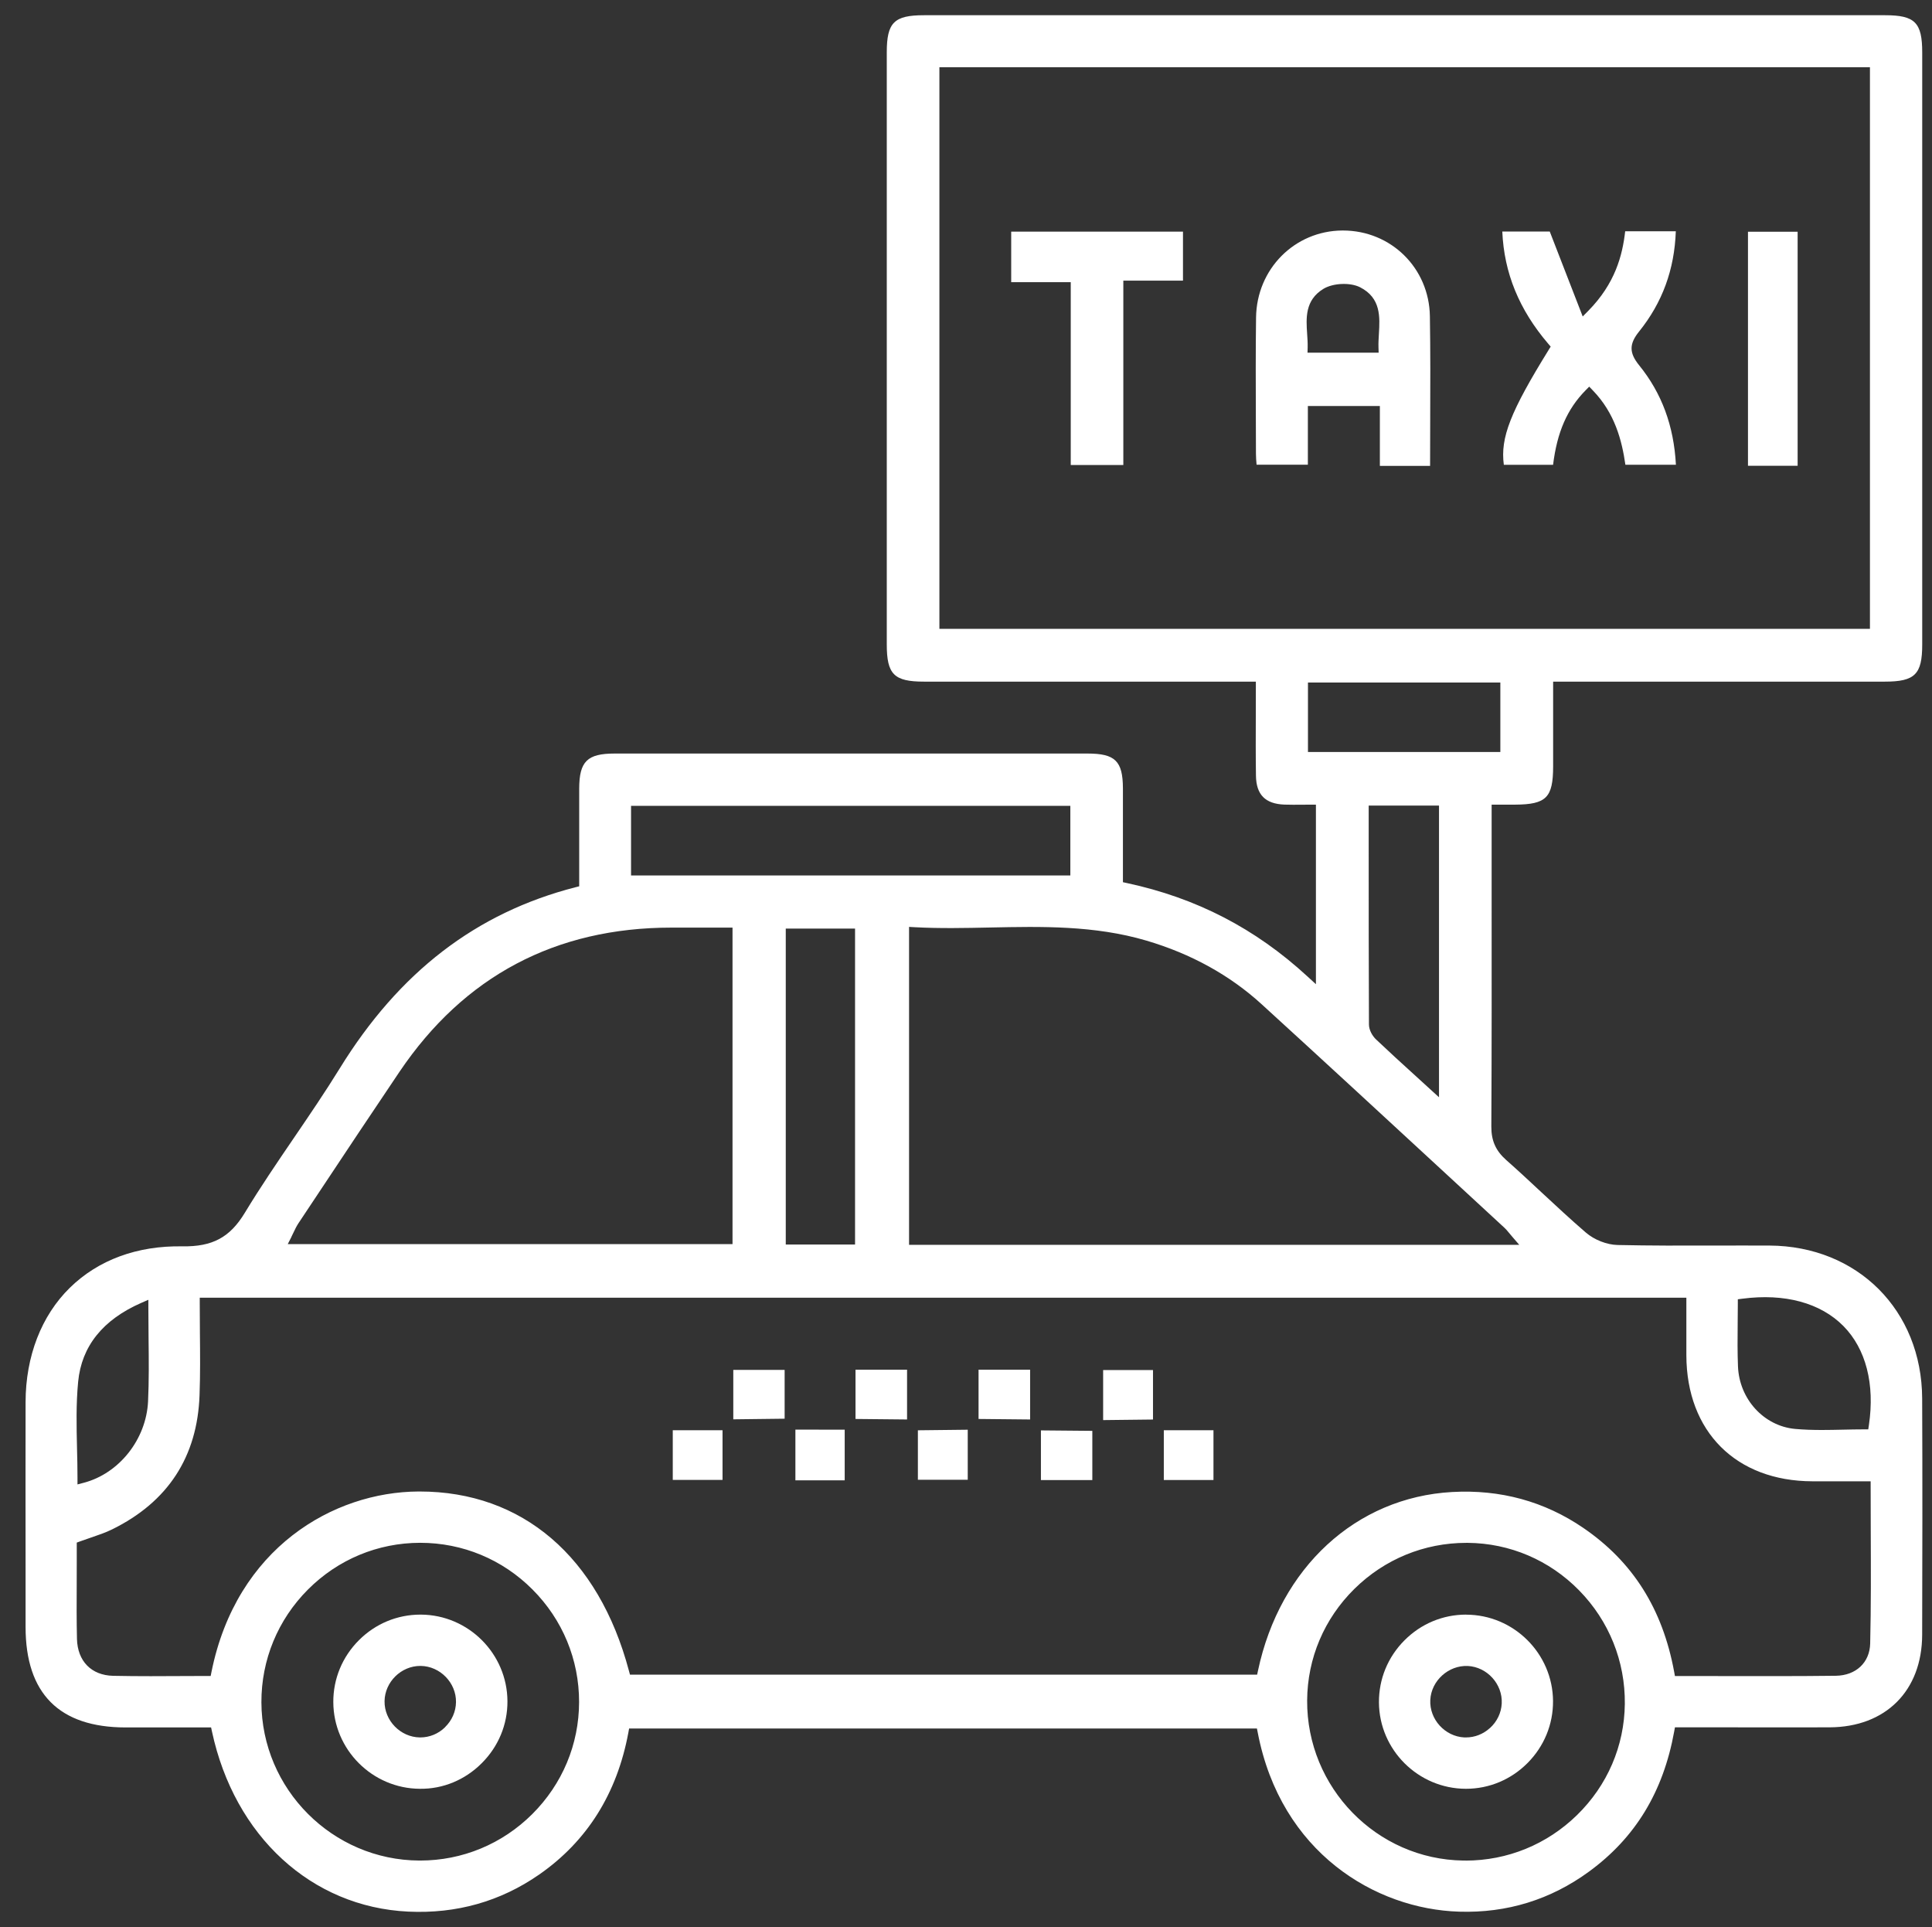 <?xml version="1.0" encoding="UTF-8"?><svg id="Layer_1" xmlns="http://www.w3.org/2000/svg" viewBox="0 0 377 376"><rect x="0" y="0" width="377" height="376" fill="#333333" stroke="none"/><defs><style>.cls-1{fill:#fff;}</style></defs><path class="cls-1" d="m326.69,337.81l.15-.82h9.92c6.78.01,13.52.02,20.25,0,10.95-.04,18.04-7.13,18.07-18.05.04-14.6.07-30.3,0-46.12-.08-17.19-12.61-29.73-29.8-29.82-3.57-.02-7.14,0-10.71,0-6.21.02-12.63.03-18.94-.11-2.09-.05-4.52-1-6.17-2.42-2.96-2.55-5.86-5.25-8.67-7.86-2.23-2.08-4.54-4.24-6.87-6.29-2.05-1.82-2.92-3.77-2.91-6.54.08-14.8.07-29.86.06-44.41v-18.39s2.44,0,2.44,0c.82,0,1.47,0,2.13,0,6.1-.04,7.42-1.36,7.43-7.46,0-3.37,0-6.73,0-10.27v-6.27s21.94,0,21.94,0c14.26,0,28.53,0,42.8,0,5.85,0,7.28-1.42,7.28-7.23,0-38.51,0-77.01,0-115.52,0-5.84-1.42-7.26-7.24-7.26-62.52,0-125.03,0-187.55,0-5.83,0-7.26,1.42-7.26,7.24,0,38.5,0,77.01,0,115.52,0,5.83,1.42,7.25,7.25,7.25,14.36,0,28.71,0,43.07,0h21.7s0,1,0,1c0,1.89,0,3.72-.01,5.52-.01,4.09-.03,7.96.03,11.85.06,3.69,1.81,5.47,5.53,5.62,1.15.04,2.28.03,3.49.02.56,0,1.12-.01,1.68-.01h1v35.03l-1.68-1.54c-10.15-9.34-21.66-15.29-35.19-18.19l-.79-.17v-6.31c0-4.06.01-8.03,0-12-.02-5.33-1.51-6.79-6.91-6.79-30.76,0-61.52,0-92.27,0-5.35,0-6.9,1.53-6.92,6.83-.01,4.23-.01,8.45,0,12.69v6.38s-.75.19-.75.19c-19.35,4.98-34.39,16.54-45.98,35.34-2.85,4.62-5.95,9.17-8.95,13.57-3.23,4.74-6.56,9.63-9.57,14.6-2.91,4.81-6.32,6.63-12.19,6.54-8.81-.15-16.41,2.65-21.95,8.08-5.56,5.45-8.62,13.37-8.64,22.29-.02,10.97-.01,21.94,0,32.91v10.97c0,13,6.57,19.6,19.51,19.61h15.88s.81,0,.81,0l.17.79c4.39,20.44,19.42,34.24,38.28,35.14,9.42.45,18.02-1.98,25.57-7.23,9.34-6.49,15.19-15.8,17.4-27.67l.15-.82h122.51l.16.81c4.51,23.43,22.98,34.42,39.28,34.92,9.35.3,17.89-2.35,25.38-7.83,9.02-6.6,14.46-15.53,16.6-27.31Zm12.39-79.57c.01-1.28.03-2.57.03-3.88v-.88l.87-.11c8.27-1.09,15.27.81,19.74,5.34,4.39,4.46,6.15,11.32,4.97,19.3l-.13.85h-.86c-1.35,0-2.71.03-4.07.06-1.36.03-2.75.06-4.14.06-1.74,0-3.5-.05-5.24-.21-6.07-.58-10.85-5.81-11.11-12.18-.11-2.77-.09-5.48-.06-8.36ZM183.31,122.67V13.12h181.58v109.56h-181.58Zm71.92,24.04v-13.55h37.54v13.55h-37.54Zm25.57,10.44v56.92l-4.55-4.15c-2.7-2.45-5.24-4.77-7.73-7.13-.69-.65-1.39-1.81-1.39-2.93-.05-11.46-.05-23.16-.05-34.48v-8.22h13.73Zm-57.12,26.35c8.72,2.57,16.29,6.74,22.5,12.41,11.77,10.74,23.68,21.73,35.19,32.36,4.07,3.76,8.15,7.53,12.23,11.29.27.25.49.51.8.89.17.21.38.45.64.76l1.42,1.65h-119.07v-62.03l1.05.06c4.92.27,9.94.16,14.8.06,10.01-.21,20.36-.42,30.44,2.55Zm-100.54-26.29h85.72v13.59h-85.72v-13.59Zm43.71,23.95v61.64h-13.52v-61.64h13.52Zm-109.97,60.1c.14-.27.26-.53.39-.8.28-.59.57-1.2.94-1.77l3.81-5.73c5.2-7.84,10.59-15.94,15.94-23.87,12.6-18.66,30.46-28.12,53.06-28.12h11.92v61.75H56.15l.74-1.45Zm-41.63,28.3c.67-6.92,4.81-12.08,12.3-15.37l1.4-.61v1.53c0,2.05.02,4.04.04,5.98.05,4.27.09,8.29-.1,12.34-.36,7.36-5.62,14.02-12.52,15.84l-1.25.33v-1.3c0-1.91-.04-3.82-.09-5.72-.1-4.27-.2-8.7.22-13.01Zm88.6,84.37c-5.87,5.84-13.64,9.05-21.87,9.05h-.14c-16.95-.07-30.78-13.93-30.83-30.88-.02-8.28,3.2-16.09,9.07-21.98,5.86-5.88,13.64-9.12,21.9-9.13h.02c8.27,0,16.05,3.23,21.91,9.11,5.87,5.88,9.1,13.68,9.09,21.96-.01,8.25-3.27,16.02-9.16,21.88Zm141.46-27.22h-122.38l-.2-.74c-5.92-22.25-20.8-34.99-40.85-34.99-.08,0-.15,0-.22,0-16.59.08-35.51,10.99-40.39,35.19l-.16.8h-.82c-1.86,0-3.7,0-5.52.02-1.83,0-3.62.02-5.38.02-2.45,0-4.87-.02-7.32-.07-4.24-.1-6.94-2.86-7.05-7.2-.08-3.52-.07-7.09-.05-10.54,0-1.49.01-2.99.01-4.48v-3.77s.65-.24.65-.24c.71-.26,1.42-.5,2.12-.74,1.46-.5,2.84-.96,4.13-1.6,10.89-5.35,16.63-14.16,17.06-26.17.15-4.07.11-8.06.07-12.29-.02-1.9-.03-3.81-.03-5.74v-1h290.09v4.12c0,2.36,0,4.75,0,7.13.04,14.89,9.7,24.54,24.61,24.57,2.25,0,4.5,0,6.85,0h4.5s0,1,0,1c0,2.93.01,5.84.02,8.73.03,7.53.06,14.64-.11,21.9-.08,3.73-2.78,6.26-6.71,6.31-7.27.09-14.71.07-21.9.06-2.87,0-5.76-.01-8.66-.01h-.83l-.15-.82c-2.27-12.29-8.07-21.47-17.72-28.07-7.58-5.18-16.19-7.54-25.62-7.01-18.74,1.05-33.6,14.73-37.87,34.85l-.17.79Zm40.66,36.27c-.15,0-.29,0-.44,0-16.9-.23-30.56-14.25-30.46-31.24.05-8.22,3.33-15.96,9.23-21.77,5.88-5.79,13.62-8.97,21.84-8.97.09,0,.18,0,.27,0,8.21.07,15.93,3.36,21.73,9.27,5.84,5.96,9.01,13.83,8.92,22.16-.09,8.2-3.4,15.89-9.33,21.68-5.88,5.74-13.59,8.88-21.76,8.88Z"/><path class="cls-1" d="m153.11,276.79c0-3.2,0-6.39,0-9.53h-10.02v9.64l10.01-.12Z"/><path class="cls-1" d="m224.99,276.94v-9.65h-9.73v9.76c3.24-.04,6.49-.07,9.73-.11Z"/><rect class="cls-1" x="131.28" y="279.03" width="9.71" height="9.69"/><path class="cls-1" d="m155.21,278.9c0,3.32,0,6.63,0,9.9h9.62v-9.88c-3.21,0-6.41-.01-9.62-.01Z"/><path class="cls-1" d="m179.11,279.04v9.65h9.73v-9.76c-3.24.04-6.49.07-9.73.11Z"/><path class="cls-1" d="m203.12,279.06v9.69h10.03c0-3.3,0-6.46,0-9.6-3.34-.03-6.69-.06-10.03-.09Z"/><rect class="cls-1" x="227.1" y="279.03" width="9.69" height="9.71"/><path class="cls-1" d="m177,276.93v-9.71h-10.06c0,3.3,0,6.46,0,9.61l10.05.1Z"/><path class="cls-1" d="m201.01,276.93v-9.71h-10.06c0,3.3,0,6.46,0,9.61l10.05.1Z"/><path class="cls-1" d="m279.06,90.89c0-2.83.01-5.63.02-8.42.03-7.15.05-13.9-.06-20.79-.15-9.39-7.59-16.71-16.97-16.71-.04,0-.07,0-.11,0-9.32.06-16.72,7.51-16.84,16.97-.09,6.62-.06,13.35-.04,19.86,0,2.24.02,4.48.02,6.73,0,.7.06,1.43.12,2.12,0,0,0,0,0,.01h10.01v-11.45h14.05v11.68h9.81Zm-9.99-25.74c-.05.87-.11,1.77-.08,2.62l.03,1.03h-13.88l.03-1.03c.02-.84-.04-1.74-.1-2.61-.21-3.09-.45-6.6,3.18-8.81,1.88-1.14,5.22-1.28,7.14-.31,4.1,2.08,3.88,5.81,3.68,9.1Z"/><path class="cls-1" d="m310.11,75.43l.71.74c4.3,4.44,5.67,9.76,6.35,14.5h9.86c-.41-7.6-2.76-13.96-7.18-19.41-1.96-2.43-1.97-4.15,0-6.59,4.54-5.65,6.89-12.06,7.16-19.55h-9.88c-.54,4.73-1.95,10.18-7.2,15.52l-1.09,1.1-6.43-16.57h-9.26c.35,8.09,3.29,15.26,8.97,21.9l.47.55-.38.62c-7.44,12.03-9.48,17.14-8.76,22.44h9.61c.78-6.37,2.75-10.88,6.34-14.53l.72-.73Z"/><polygon class="cls-1" points="230.84 45.19 197.32 45.19 197.32 55.05 208.94 55.05 208.94 90.72 219.2 90.72 219.2 54.75 230.84 54.75 230.84 45.19"/><rect class="cls-1" x="341.09" y="45.21" width="9.69" height="45.66"/><path class="cls-1" d="m286.11,315h-.03c-4.53,0-8.8,1.78-12.03,5.03-3.24,3.25-5,7.55-4.97,12.1.06,9.27,7.67,16.83,16.95,16.85h.03c4.53,0,8.8-1.79,12.02-5.03,3.24-3.26,5-7.56,4.97-12.1-.07-9.27-7.67-16.83-16.96-16.84Zm4.62,22.13c-1.31,1.19-2.95,1.83-4.66,1.83-.12,0-.23,0-.34,0-3.78-.19-6.82-3.54-6.63-7.31.19-3.78,3.57-6.79,7.31-6.63,3.78.19,6.82,3.54,6.63,7.31-.09,1.83-.91,3.54-2.31,4.81Z"/><path class="cls-1" d="m82.12,315h-.08c-4.52,0-8.78,1.77-12,4.99-3.24,3.24-5.02,7.53-5,12.07.03,9.28,7.61,16.87,16.89,16.92,4.54.06,8.84-1.75,12.08-5,3.25-3.24,5.03-7.53,5.01-12.07-.04-9.28-7.61-16.86-16.89-16.91Zm4.73,21.97c-1.32,1.29-3.04,1.99-4.83,1.99-.04,0-.07,0-.11,0-3.78-.06-6.93-3.3-6.87-7.08.06-3.75,3.24-6.87,6.97-6.87.03,0,.07,0,.1,0,3.78.06,6.93,3.3,6.87,7.07-.03,1.84-.79,3.57-2.14,4.88Z"/></svg>
